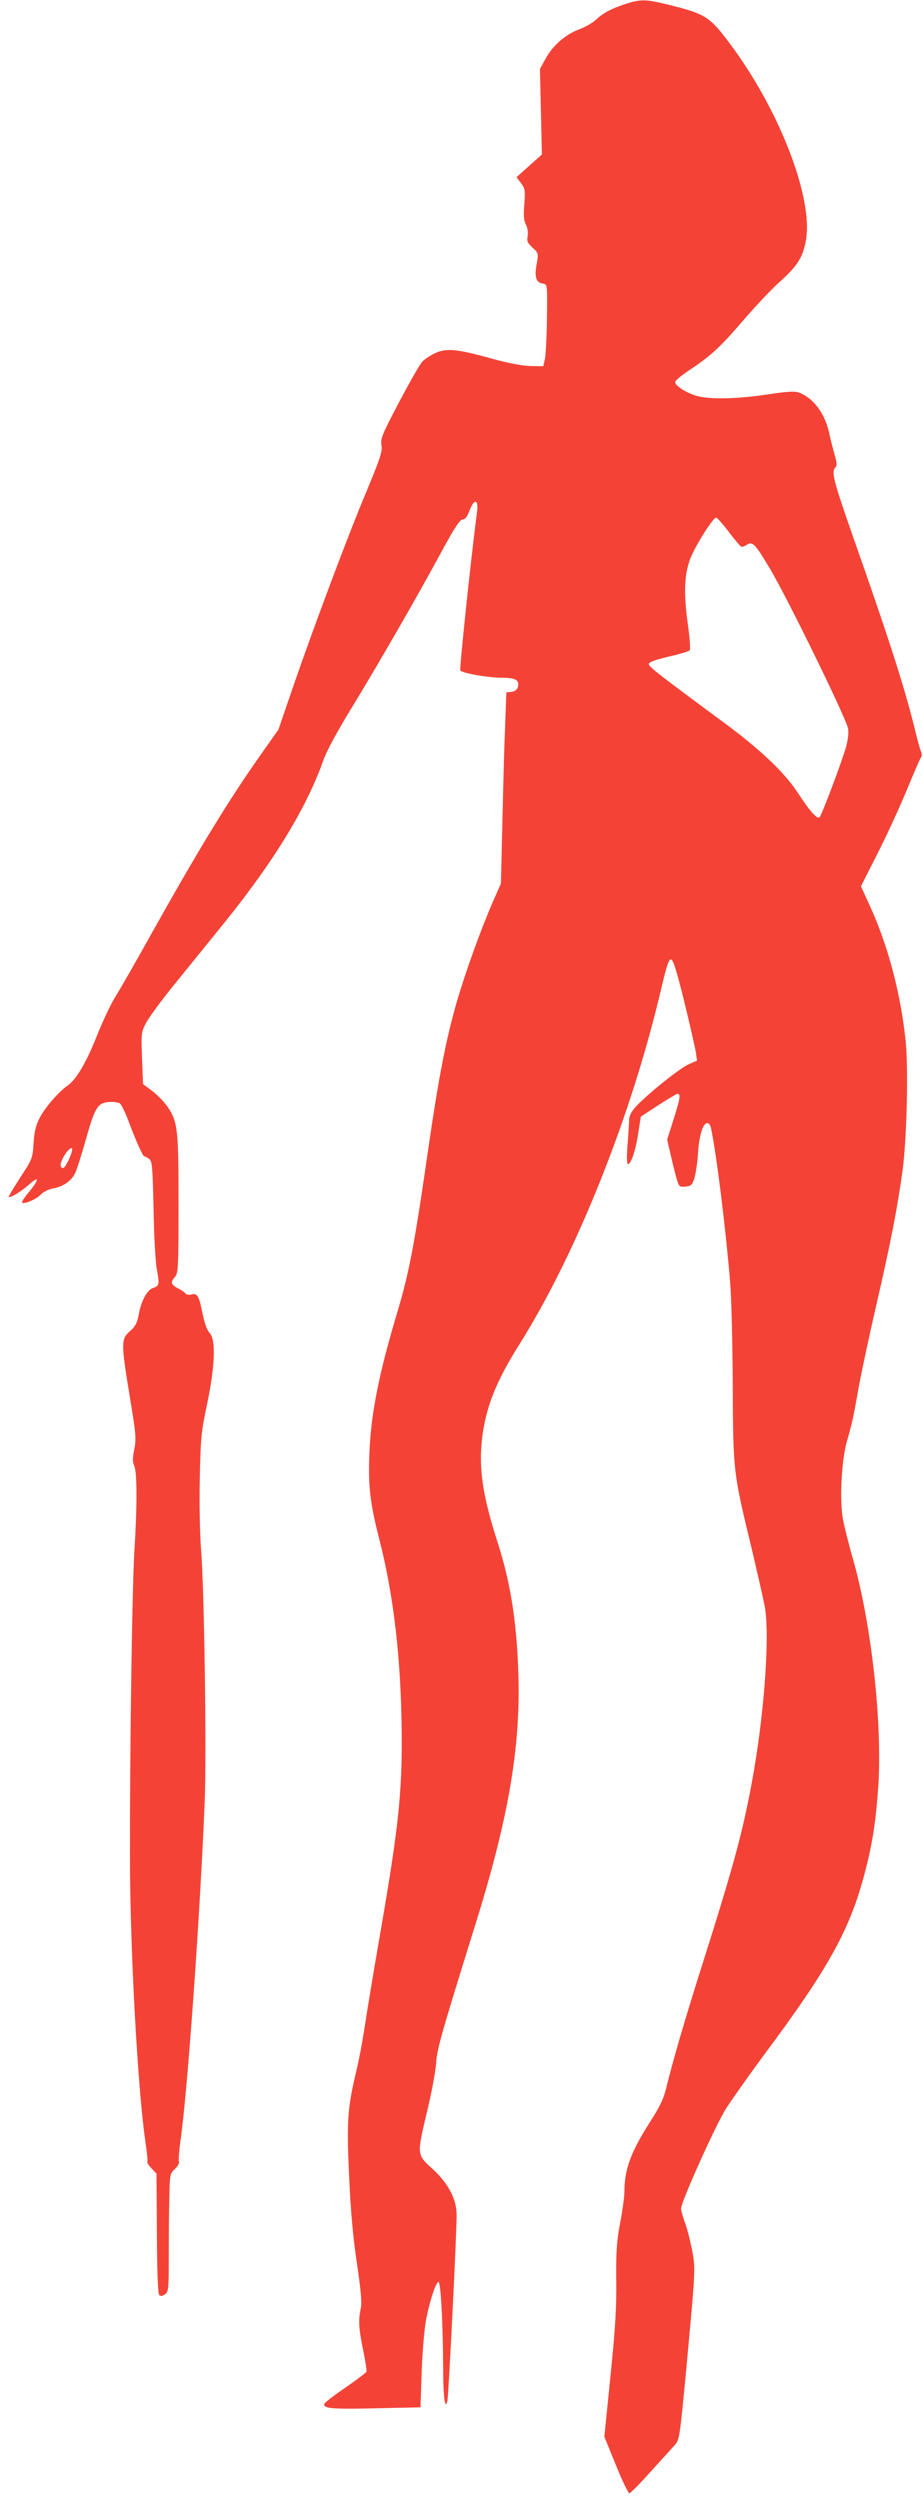 <?xml version="1.0" standalone="no"?>
<!DOCTYPE svg PUBLIC "-//W3C//DTD SVG 20010904//EN"
 "http://www.w3.org/TR/2001/REC-SVG-20010904/DTD/svg10.dtd">
<svg version="1.0" xmlns="http://www.w3.org/2000/svg"
 width="473pt" height="1280pt" viewBox="0 0 473 1280"
 preserveAspectRatio="xMidYMid meet">
<g transform="translate(0,1280) scale(0.1,-0.1)"
fill="#f44336" stroke="none">
<path d="M3210 12781 c-73 -23 -119 -47 -155 -81 -16 -16 -55 -38 -86 -50 -72
-26 -136 -83 -173 -150 l-29 -53 5 -219 5 -219 -65 -58 -65 -58 23 -31 c21
-28 22 -38 17 -107 -5 -58 -3 -83 8 -105 9 -17 12 -40 9 -59 -5 -25 -1 -35 25
-59 31 -28 31 -28 21 -85 -12 -65 -3 -94 32 -99 23 -3 23 -4 21 -173 -1 -93
-6 -188 -10 -210 l-9 -40 -65 1 c-41 1 -112 14 -199 38 -179 50 -235 55 -292
27 -25 -12 -54 -31 -65 -44 -12 -12 -64 -105 -118 -206 -86 -164 -96 -187 -90
-221 5 -31 -6 -65 -74 -229 -96 -227 -268 -687 -377 -1001 l-77 -225 -93 -132
c-164 -232 -318 -485 -569 -933 -75 -135 -154 -272 -175 -305 -21 -33 -64
-124 -95 -202 -54 -135 -104 -220 -150 -252 -46 -32 -116 -114 -141 -163 -21
-40 -28 -72 -32 -131 -5 -77 -6 -81 -68 -175 -34 -53 -61 -98 -59 -100 7 -7
67 30 106 65 51 46 50 23 -2 -39 -23 -27 -39 -52 -36 -55 10 -10 74 17 97 42
12 13 39 26 59 30 56 9 100 41 118 83 9 20 33 97 54 171 45 161 60 185 118
189 23 2 49 -2 56 -8 8 -6 26 -44 41 -83 38 -103 76 -187 83 -187 4 0 15 -6
25 -13 16 -12 18 -38 23 -257 2 -135 10 -274 17 -311 14 -73 12 -83 -19 -93
-30 -9 -60 -63 -73 -131 -9 -49 -18 -66 -47 -91 -45 -40 -45 -60 0 -334 32
-193 34 -216 23 -270 -9 -46 -9 -65 0 -85 15 -32 15 -211 1 -430 -12 -188 -24
-1037 -23 -1580 1 -480 40 -1180 79 -1449 8 -55 13 -102 10 -104 -3 -3 7 -18
21 -33 l26 -28 2 -305 c1 -199 5 -309 12 -316 7 -7 16 -6 30 4 18 13 19 28 19
203 0 103 1 239 3 301 2 107 3 114 28 137 15 14 24 31 21 38 -3 8 1 56 8 108
36 247 101 1164 124 1734 10 255 -2 1095 -19 1298 -6 78 -9 237 -6 360 4 201
7 236 37 377 41 195 46 333 13 366 -13 13 -26 50 -37 104 -18 88 -26 101 -59
92 -11 -3 -23 0 -27 5 -3 6 -21 18 -39 27 -36 19 -40 31 -15 59 16 17 18 50
18 371 0 383 -4 421 -55 498 -16 24 -51 60 -78 81 l-49 37 -5 132 c-5 126 -4
134 20 180 14 27 77 113 141 192 64 79 183 226 265 327 250 310 416 582 502
823 17 50 73 153 148 275 142 233 338 573 460 799 64 118 93 162 106 162 13 0
24 14 36 45 23 62 47 61 39 -2 -36 -279 -91 -810 -86 -816 13 -14 145 -37 212
-37 72 0 92 -12 83 -47 -4 -14 -15 -23 -33 -25 l-26 -3 -6 -160 c-4 -88 -10
-308 -14 -489 l-8 -330 -40 -90 c-64 -147 -143 -367 -186 -515 -56 -194 -93
-387 -146 -751 -70 -487 -98 -633 -155 -825 -99 -329 -139 -533 -147 -736 -7
-170 4 -258 52 -444 67 -263 104 -558 112 -895 8 -367 -8 -538 -107 -1110 -33
-190 -69 -406 -80 -480 -11 -74 -31 -181 -45 -238 -44 -184 -49 -252 -36 -532
8 -179 20 -313 40 -448 21 -140 26 -203 20 -230 -13 -58 -11 -105 12 -213 11
-55 19 -105 17 -111 -2 -6 -51 -43 -108 -82 -57 -39 -105 -76 -108 -83 -7 -24
38 -28 263 -23 l230 5 6 185 c4 103 14 221 23 266 19 97 49 187 63 191 11 4
23 -199 24 -437 0 -152 10 -226 22 -170 6 28 48 864 47 951 0 80 -43 162 -126
237 -79 73 -78 68 -24 298 23 93 42 201 45 239 3 70 25 146 199 705 174 555
236 923 222 1305 -9 260 -41 458 -107 662 -75 233 -96 374 -79 523 18 161 71
295 188 481 298 473 579 1178 733 1837 26 111 37 142 48 140 11 -2 30 -63 68
-218 29 -118 55 -234 59 -257 l6 -43 -43 -19 c-44 -19 -203 -146 -269 -215
-23 -25 -35 -47 -36 -69 0 -17 -4 -76 -8 -129 -5 -63 -4 -98 2 -98 16 0 40 71
53 160 l13 83 90 59 c50 32 94 58 98 58 17 0 14 -22 -18 -124 l-35 -110 16
-70 c9 -39 22 -94 30 -122 14 -50 16 -52 47 -49 29 2 35 8 46 41 7 22 16 80
19 129 6 92 25 155 48 155 8 0 16 -12 19 -27 28 -136 73 -496 97 -778 7 -77
13 -315 14 -530 2 -448 2 -451 95 -835 32 -135 63 -272 69 -304 27 -150 -2
-552 -65 -896 -48 -260 -93 -427 -254 -935 -88 -277 -151 -492 -185 -632 -13
-55 -33 -98 -82 -174 -99 -154 -133 -245 -133 -358 0 -26 -10 -99 -22 -162
-18 -95 -21 -144 -20 -289 2 -137 -4 -243 -29 -490 l-32 -315 59 -145 c32 -80
64 -145 69 -145 6 0 55 50 109 110 55 61 111 122 124 137 24 26 26 42 59 390
48 520 48 510 29 612 -10 49 -26 112 -37 140 -10 28 -19 59 -19 68 0 34 177
428 231 513 30 47 119 172 197 278 324 434 437 636 512 922 41 154 58 267 71
449 21 326 -35 833 -131 1169 -22 76 -45 168 -51 204 -17 97 -6 301 21 393 27
94 34 126 60 275 12 66 52 255 90 420 75 324 109 501 135 690 22 162 31 521
16 666 -25 242 -90 488 -184 693 l-45 98 87 172 c48 94 115 241 150 326 35 85
67 159 72 164 4 5 3 18 -2 30 -5 11 -20 68 -34 126 -53 211 -127 443 -319 988
-95 272 -107 317 -84 340 8 8 7 24 -5 64 -8 29 -21 78 -27 108 -23 106 -83
184 -158 211 -21 7 -65 4 -162 -11 -154 -23 -297 -26 -363 -6 -52 16 -107 51
-107 70 0 7 33 35 73 61 111 74 159 118 277 256 60 69 143 158 185 195 91 82
120 127 135 213 39 219 -138 674 -393 1012 -100 134 -124 148 -308 194 -118
29 -144 30 -219 6z m526 -2706 c31 -41 60 -75 65 -75 5 0 18 5 28 12 28 17 42
2 118 -126 88 -147 392 -769 399 -816 4 -23 -1 -60 -11 -96 -23 -80 -124 -347
-135 -358 -12 -12 -49 29 -115 130 -69 104 -193 220 -376 355 -332 245 -384
285 -384 299 0 10 30 21 100 38 55 12 104 27 109 32 5 5 1 62 -9 134 -24 173
-18 272 22 358 36 76 109 188 123 188 5 0 35 -34 66 -75z m-3366 -3158 c0 -23
-35 -97 -46 -97 -20 0 -17 27 7 66 17 28 39 45 39 31z"/>
</g>
</svg>
